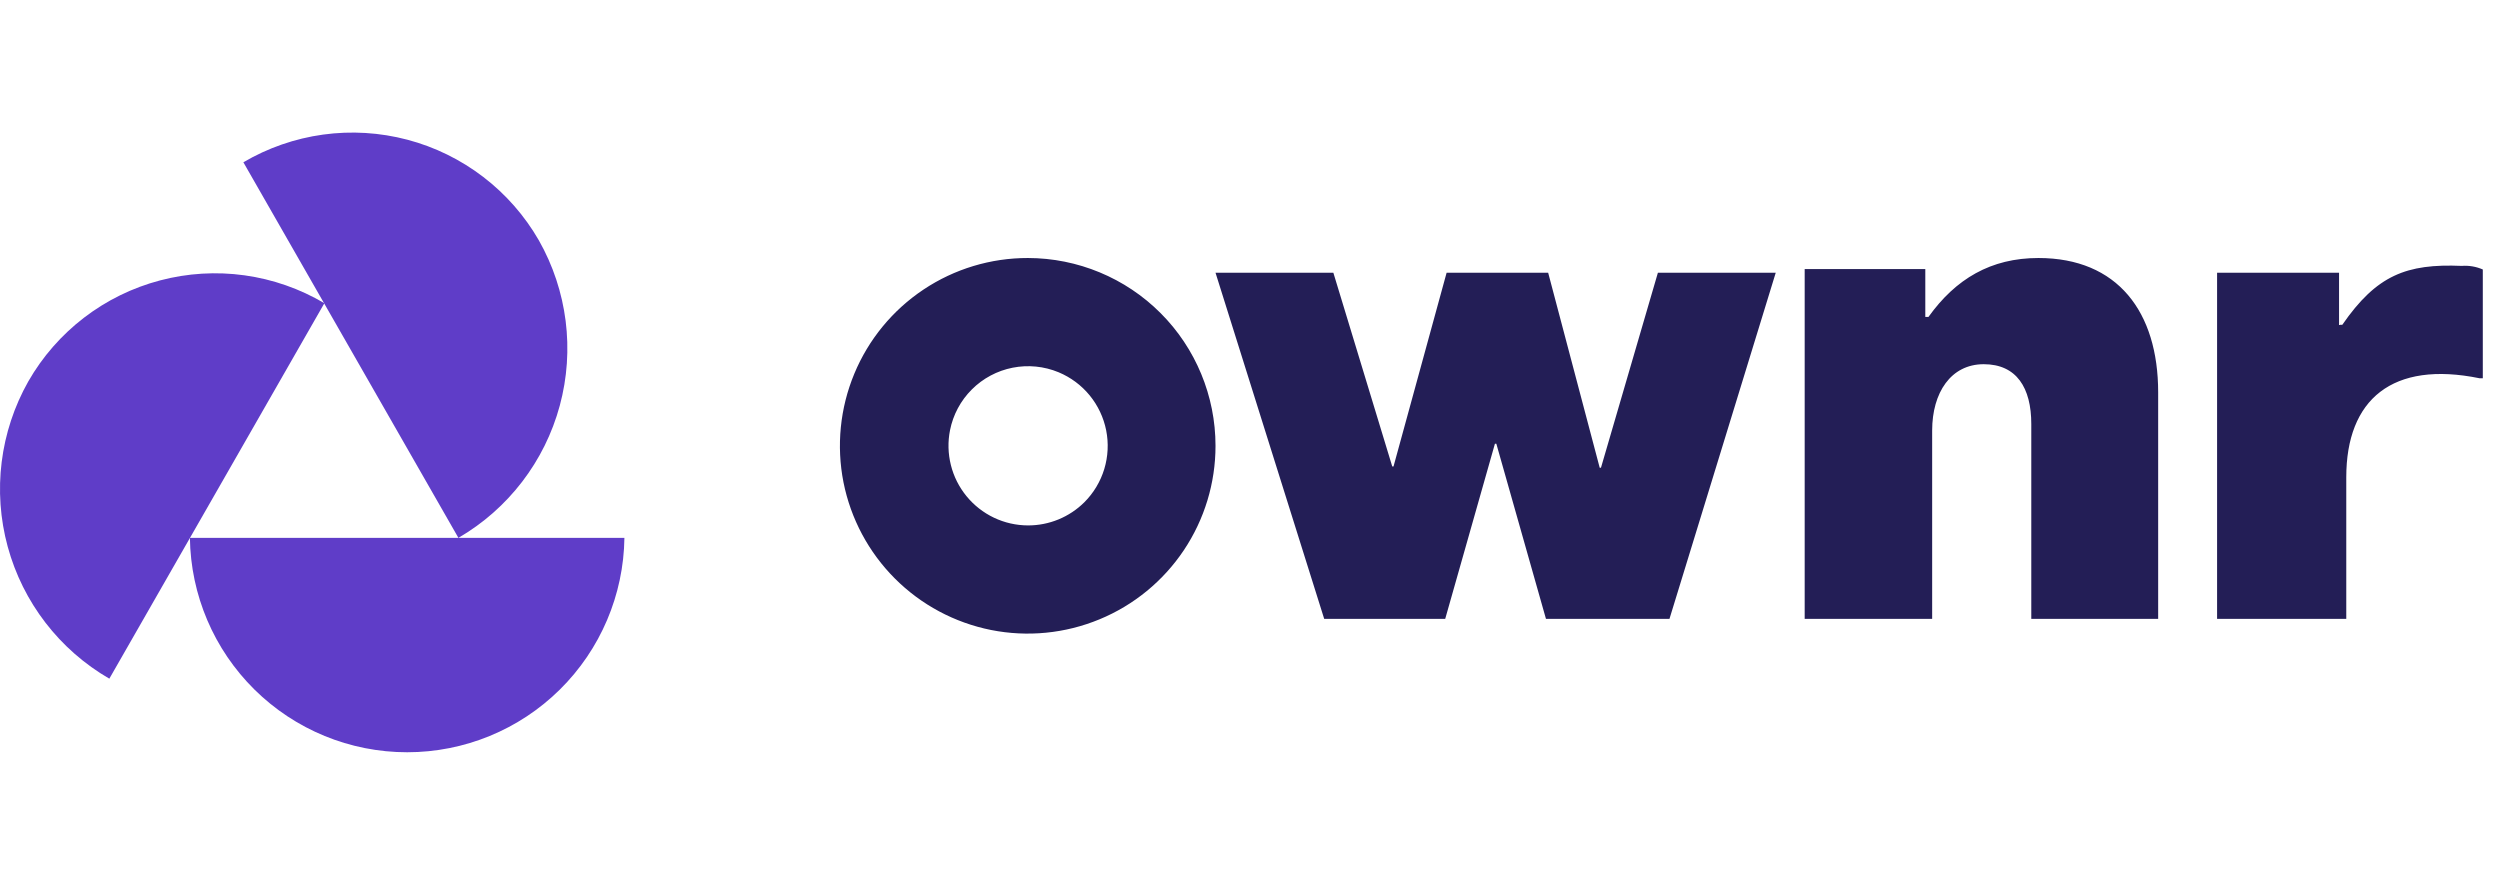<svg xmlns="http://www.w3.org/2000/svg" width="132" height="47" viewBox="0 0 132 47" fill="none"><path d="M64.179 14.4H70.401L73.511 24.631H73.577L76.381 14.401H81.743L84.465 24.697H84.531L87.537 14.4H93.759L88.148 32.676H81.627L79.006 23.429H78.932L76.307 32.676H69.918L64.179 14.4ZM101.726 16.734H101.823C103.262 14.724 105.117 13.623 107.629 13.623C111.805 13.623 113.951 16.461 113.951 20.715V32.676H107.252V22.387C107.252 20.474 106.474 19.23 104.74 19.23C103.005 19.23 102.018 20.735 102.018 22.73V32.676H95.287V14.206H101.656V16.734H101.726ZM123.556 17.15H123.673C125.485 14.529 127.06 13.914 129.98 14.039C130.361 14.01 130.742 14.076 131.092 14.229V19.973H130.925C126.321 19.031 123.883 21.081 123.883 25.203V32.676H117.062V14.4H123.502V17.161H123.544L123.556 17.15ZM54.275 13.623C52.313 13.62 50.395 14.199 48.762 15.288C47.13 16.376 45.858 17.924 45.106 19.736C44.354 21.548 44.156 23.542 44.536 25.466C44.919 27.39 45.863 29.157 47.249 30.545C48.635 31.933 50.402 32.878 52.325 33.263C54.249 33.647 56.243 33.45 58.055 32.7C59.868 31.951 61.417 30.68 62.508 29.049C63.598 27.418 64.18 25.501 64.179 23.539C64.179 20.911 63.136 18.391 61.279 16.532C59.422 14.673 56.903 13.627 54.275 13.623ZM54.275 27.742C53.654 27.74 53.041 27.601 52.48 27.334C51.92 27.067 51.425 26.679 51.032 26.199C50.638 25.718 50.356 25.157 50.206 24.554C50.055 23.951 50.04 23.323 50.161 22.714C50.323 21.899 50.724 21.15 51.313 20.563C51.901 19.976 52.65 19.576 53.466 19.415C54.281 19.254 55.125 19.337 55.893 19.655C56.532 19.921 57.095 20.339 57.533 20.874C57.971 21.409 58.271 22.044 58.406 22.722C58.541 23.401 58.506 24.102 58.306 24.764C58.105 25.425 57.745 26.028 57.256 26.517C56.864 26.907 56.399 27.216 55.887 27.426C55.376 27.636 54.828 27.744 54.275 27.742Z" fill="#231E56"></path><path d="M5.773 35.834C3.136 34.308 1.208 31.804 0.407 28.864C-0.394 25.925 -0.003 22.788 1.496 20.136C2.244 18.831 3.243 17.688 4.437 16.773C5.631 15.858 6.995 15.189 8.449 14.806C9.903 14.422 11.419 14.33 12.909 14.537C14.399 14.744 15.832 15.244 17.127 16.01L5.773 35.834Z" fill="#5F3DC8"></path><path d="M12.85 8.568C14.144 7.808 15.575 7.311 17.061 7.106C18.547 6.902 20.059 6.994 21.51 7.377C22.96 7.76 24.32 8.427 25.512 9.339C26.703 10.25 27.702 11.389 28.451 12.689C29.954 15.339 30.351 18.475 29.556 21.417C28.761 24.358 26.838 26.867 24.204 28.399L12.85 8.568ZM32.969 28.399C32.929 31.415 31.703 34.294 29.556 36.413C27.41 38.532 24.515 39.719 21.498 39.719C18.482 39.719 15.587 38.532 13.44 36.413C11.293 34.294 10.067 31.415 10.027 28.399H32.969Z" fill="#5F3DC8"></path></svg>